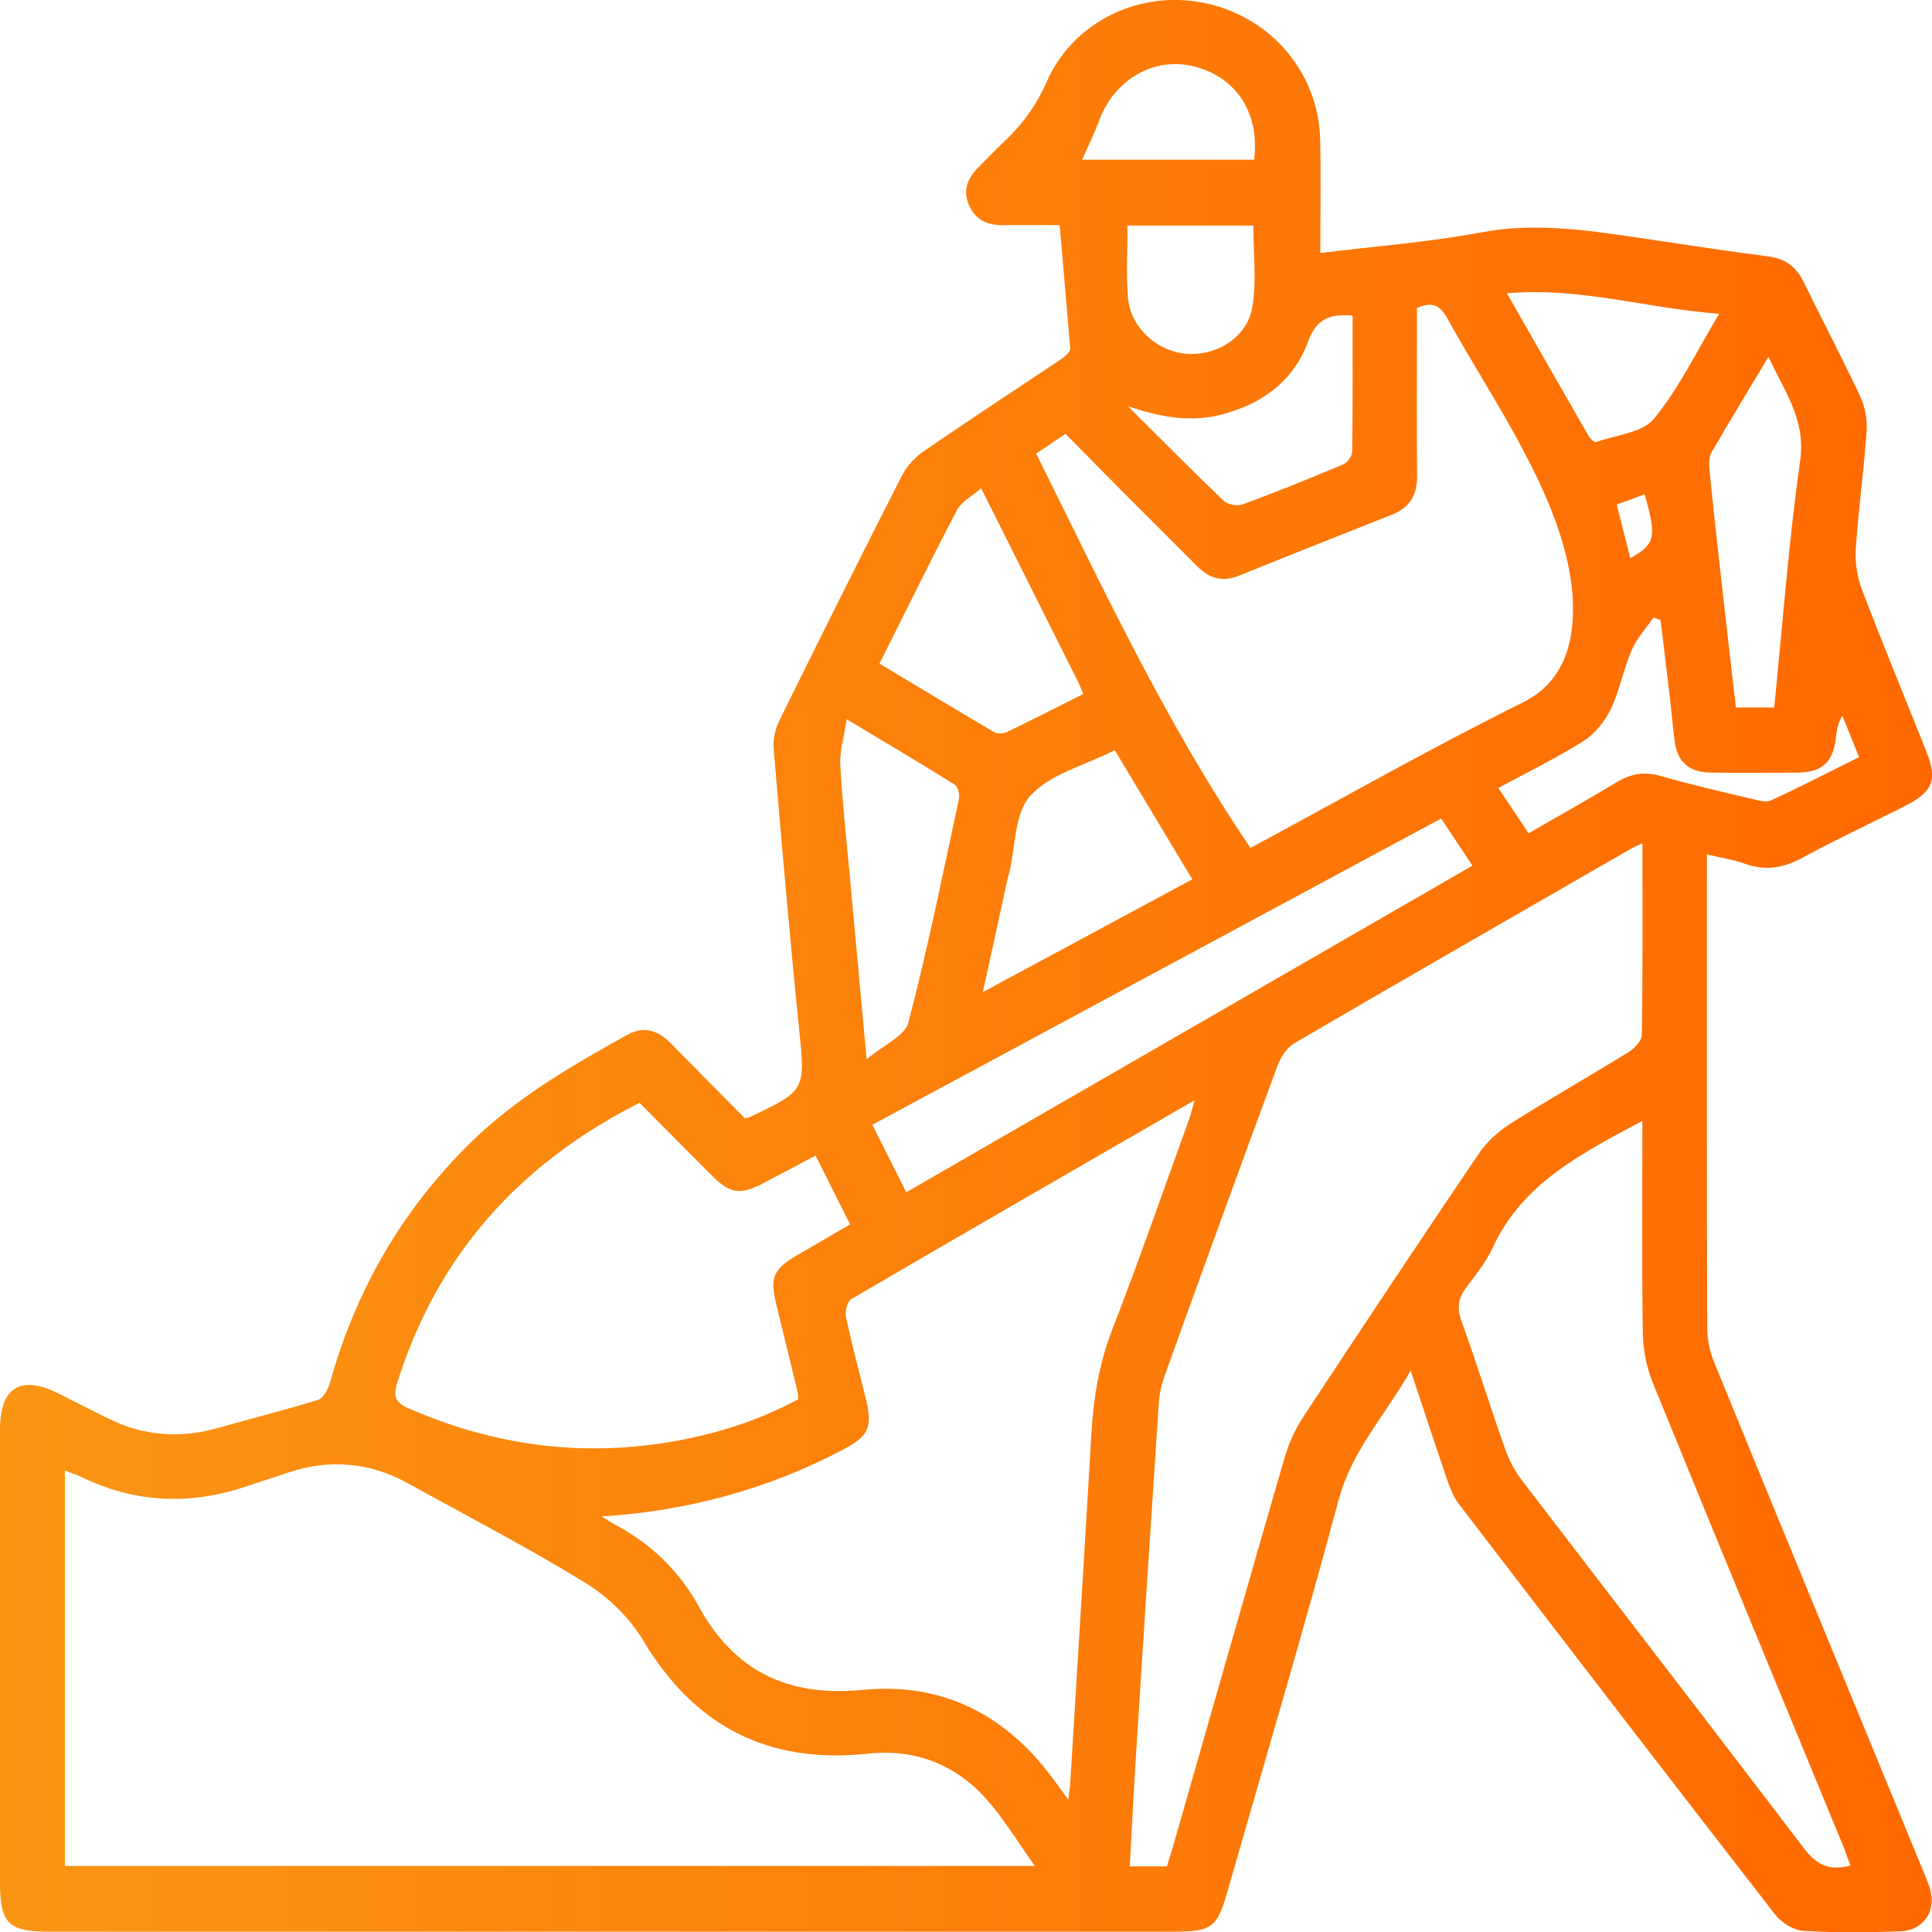 <svg xmlns="http://www.w3.org/2000/svg" xmlns:xlink="http://www.w3.org/1999/xlink" id="Calque_2" viewBox="0 0 359.36 359.41"><defs><style>.cls-1{fill:url(#Dégradé_sans_nom);}</style><linearGradient id="D&#xE9;grad&#xE9;_sans_nom" x1="0" y1="179.71" x2="359.36" y2="179.71" gradientTransform="matrix(1, 0, 0, 1, 0, 0)" gradientUnits="userSpaceOnUse"><stop offset="0" stop-color="#fa9514"></stop><stop offset="1" stop-color="#ff6900"></stop></linearGradient></defs><g id="Calque_1-2"><path class="cls-1" d="M262.39,254.93c-4.81,8.43-10.94,14.91-13.37,23.96-6.55,24.41-13.76,48.65-20.71,72.95-1.91,6.7-2.92,7.46-9.95,7.46-69.74,0-139.49,0-209.23,0-7.61,0-9.13-1.54-9.13-9.22,0-28.07,0-56.14,0-84.21,0-7.78,3.82-10.17,10.76-6.73,3.24,1.6,6.44,3.27,9.69,4.85,6.58,3.2,13.37,3.56,20.38,1.54,6.09-1.75,12.25-3.25,18.3-5.15,1.01-.32,1.92-2,2.26-3.22,4.74-17.07,13.27-31.89,25.88-44.37,8.62-8.53,18.97-14.52,29.45-20.33,3.1-1.71,5.73-.78,8.08,1.62,4.62,4.71,9.27,9.4,13.72,13.9,.57-.09,.7-.09,.81-.14,10.66-5.04,10.47-5.02,9.27-16.81-1.75-17.24-3.24-34.51-4.7-51.78-.15-1.75,.33-3.75,1.12-5.35,7.49-15.2,15.05-30.36,22.75-45.45,.91-1.79,2.49-3.45,4.16-4.6,8.32-5.72,16.77-11.25,25.17-16.86,1.02-.68,1.98-1.43,1.96-2.28-.64-7.48-1.28-14.96-1.96-22.84-3.34,0-6.92-.04-10.5,.01-2.88,.04-5.13-.93-6.35-3.68-1.24-2.8-.28-5.08,1.75-7.09,1.5-1.5,2.95-3.05,4.5-4.5,3.48-3.24,6.19-6.84,8.16-11.34,4.94-11.29,17.31-17.2,29.37-14.72,12.28,2.53,21.2,12.92,21.52,25.33,.18,6.96,.03,13.93,.03,21.18,10.26-1.27,20.21-2.01,29.96-3.84,9.83-1.85,19.34-.45,28.95,.96,8.14,1.2,16.27,2.47,24.43,3.52,3.19,.41,5.2,1.93,6.58,4.77,3.49,7.17,7.22,14.22,10.59,21.45,.89,1.92,1.25,4.32,1.1,6.44-.51,7.21-1.52,14.38-2,21.6-.17,2.49,.2,5.22,1.08,7.54,3.85,10.12,8,20.14,12.01,30.2,2.14,5.36,1.3,7.57-3.92,10.21-6.33,3.21-12.78,6.2-19.01,9.59-3.52,1.92-6.87,2.56-10.69,1.19-2.19-.79-4.54-1.13-7.17-1.76v4.06c0,27.94-.03,55.89,.05,83.83,0,2.17,.44,4.47,1.26,6.48,12.87,31.47,25.83,62.9,38.77,94.34,.47,1.15,.98,2.3,1.36,3.48,1.35,4.24-1.05,7.97-5.51,8.12-5.98,.2-11.99,.28-17.96-.09-1.82-.11-4.07-1.48-5.23-2.97-19.73-25.42-39.34-50.93-58.91-76.47-1.03-1.34-1.66-3.06-2.22-4.69-2.18-6.36-4.27-12.75-6.71-20.09ZM12.08,347.07H192.49c-3.25-4.53-5.81-8.85-9.1-12.52-5.76-6.41-13.26-9.29-21.86-8.37-18.62,2.01-32.34-5.02-41.96-21.14-2.51-4.2-6.49-8.04-10.68-10.61-10.71-6.59-21.91-12.38-32.92-18.48-7.16-3.97-14.63-4.63-22.39-2.04-2.72,.91-5.44,1.81-8.16,2.7-10.3,3.38-20.36,2.91-30.17-1.83-.96-.46-1.99-.79-3.18-1.25v73.53Zm99.89-64.99c.8,.5,1.58,1.05,2.41,1.49,6.67,3.56,11.97,8.61,15.58,15.21,6.66,12.16,16.73,16.89,30.44,15.55,14.73-1.44,26.48,4.45,35.28,16.28,.85,1.14,1.68,2.3,3.02,4.12,.19-1.55,.32-2.23,.36-2.93,1.32-21.66,2.68-43.32,3.93-64.99,.39-6.75,1.45-13.24,3.94-19.64,5.01-12.88,9.53-25.95,14.24-38.95,.34-.93,.55-1.9,1.03-3.57-21.79,12.58-42.84,24.71-63.81,36.96-.76,.44-1.26,2.28-1.05,3.28,1.08,5.11,2.46,10.17,3.7,15.25,1.32,5.4,.55,6.99-4.38,9.58-13.91,7.3-28.69,11.31-44.7,12.35Zm193.52-125.23c-1.09,.51-1.54,.69-1.95,.92-20.94,12.06-41.9,24.09-62.78,36.27-1.42,.83-2.57,2.65-3.17,4.27-7.07,19.15-14.03,38.34-20.95,57.54-.62,1.73-1,3.6-1.12,5.43-1.46,21.89-2.86,43.79-4.25,65.68-.42,6.67-.75,13.34-1.12,20.19h6.9c.32-1.04,.67-2.09,.98-3.15,6.95-24.29,13.87-48.6,20.91-72.86,.78-2.7,2.02-5.37,3.56-7.72,10.76-16.34,21.59-32.63,32.56-48.83,1.48-2.18,3.6-4.14,5.84-5.55,7.26-4.6,14.74-8.84,22.05-13.36,1.09-.67,2.42-2.1,2.44-3.19,.18-11.69,.11-23.39,.11-35.66Zm-72.89,.87c16.95-9.13,33.53-18.56,50.6-27.03,7.9-3.92,9.41-11.32,9.39-17.58-.02-7.78-2.84-16.01-6.2-23.23-4.93-10.58-11.48-20.4-17.17-30.64-1.35-2.44-2.82-3.22-5.66-1.95,0,1.06,0,2.29,0,3.51,0,9.23-.07,18.46,.03,27.7,.04,3.57-1.35,5.92-4.69,7.24-9.5,3.75-18.99,7.51-28.46,11.35-3.09,1.26-5.54,.48-7.78-1.78-4.65-4.7-9.36-9.35-14.02-14.03-3.49-3.51-6.96-7.04-10.46-10.58-2.01,1.35-3.63,2.44-5.45,3.67,12.44,25.01,24.09,50.09,39.87,73.35Zm-113.65,47.41c-22.34,11.31-37.6,28.29-45.06,52.08-.83,2.65-.25,3.72,2.16,4.77,14.99,6.54,30.55,8.9,46.74,6.52,9.02-1.33,17.67-3.91,25.69-8.23-.05-.65-.04-1.03-.12-1.38-1.32-5.44-2.66-10.88-3.98-16.32-1.21-4.98-.54-6.51,3.98-9.15,3.2-1.86,6.4-3.72,9.76-5.68l-6.42-12.8c-3.38,1.79-6.54,3.48-9.72,5.14-4.3,2.25-6.17,1.99-9.61-1.45-4.49-4.48-8.95-9.01-13.42-13.51Zm186.54,3.35c-11.34,6.09-22.27,11.57-27.8,23.52-1.24,2.68-3.16,5.08-4.96,7.47-1.48,1.97-1.78,3.76-.91,6.17,2.82,7.85,5.3,15.82,8.07,23.69,.73,2.07,1.75,4.14,3.08,5.87,17.5,22.88,35.14,45.65,52.56,68.59,2.38,3.14,4.84,4.26,8.65,3.21-.47-1.28-.89-2.57-1.41-3.81-11.81-28.67-23.67-57.32-35.36-86.03-1.18-2.9-1.8-6.22-1.84-9.36-.2-12.95-.08-25.91-.08-39.31Zm-37.44-56.23c-35.51,19.12-70.56,37.99-105.79,56.96,2.18,4.35,4.21,8.39,6.31,12.56,35.33-20.38,70.22-40.5,105.32-60.76-2.09-3.14-3.86-5.8-5.84-8.77Zm-85.56-61.42c-1.8,1.57-3.69,2.51-4.48,4.02-4.89,9.36-9.54,18.84-14.42,28.59,7.28,4.36,14.29,8.61,21.36,12.75,.59,.35,1.71,.27,2.38-.05,4.7-2.26,9.35-4.63,14.14-7.04-.36-.89-.6-1.59-.92-2.24-5.9-11.8-11.81-23.58-18.06-36.04Zm24.87,48.72c-5.63,2.84-12.01,4.4-15.68,8.43-3.01,3.3-2.78,9.55-3.99,14.49-.06,.24-.16,.47-.21,.72-1.5,6.86-3,13.72-4.66,21.34,13.42-7.23,26.08-14.04,38.95-20.97-4.84-8.06-9.5-15.83-14.41-24.01Zm-46.17,57.49c3.17-2.68,7.11-4.33,7.77-6.83,3.59-13.71,6.4-27.63,9.39-41.5,.18-.85-.14-2.38-.76-2.76-6.3-3.95-12.71-7.73-20.1-12.16-.5,3.33-1.32,5.91-1.19,8.44,.35,6.71,1.1,13.41,1.71,20.11,1.01,11.13,2.04,22.25,3.19,34.71Zm168.82-65.45c1.57-15.47,2.68-30.76,4.83-45.9,1.08-7.62-2.88-12.81-5.89-19.31-3.77,6.28-7.28,12-10.63,17.82-.49,.86-.44,2.15-.34,3.21,.55,5.71,1.17,11.41,1.81,17.1,1.01,9,2.05,17.99,3.09,27.08h7.14Zm-120.18-56c5.91,5.87,11.76,11.8,17.78,17.56,.74,.71,2.53,1.04,3.51,.68,6.29-2.32,12.51-4.84,18.7-7.44,.78-.33,1.68-1.54,1.69-2.35,.12-8.44,.08-16.89,.08-25.33-4.15-.36-6.69,.47-8.28,4.82-2.69,7.34-8.57,11.66-16.16,13.6-5.94,1.53-11.54,.36-17.31-1.54Zm70.45-21.05c5.38,9.41,10.3,18.04,15.26,26.64,.27,.47,1.04,1.14,1.33,1.04,3.71-1.31,8.62-1.72,10.79-4.35,4.67-5.69,7.93-12.54,12.12-19.51-13.33-.95-25.69-4.98-39.5-3.81Zm4.05,100.45c5.61-3.24,11.03-6.26,16.35-9.47,2.61-1.58,5.11-2.08,8.14-1.2,5.61,1.62,11.32,2.92,17.01,4.27,1.18,.28,2.66,.71,3.63,.27,5.48-2.53,10.85-5.3,16.34-8.03-1.17-2.91-2.14-5.3-3.11-7.7-.81,1.33-1.05,2.63-1.19,3.94-.5,4.71-2.5,6.6-7.26,6.64-5.36,.04-10.72,.07-16.08-.01-4.09-.06-6.19-2-6.69-6.01-.31-2.47-.52-4.95-.81-7.43-.58-4.98-1.19-9.95-1.79-14.93l-1.31-.47c-1.38,2.02-3.12,3.89-4.07,6.09-1.52,3.53-2.19,7.44-3.85,10.89-1.1,2.29-2.92,4.61-5.03,5.95-5,3.17-10.36,5.77-15.91,8.78,1.98,2.97,3.75,5.61,5.63,8.43ZM209.72,41.95c0,4.65-.26,9,.07,13.31,.43,5.59,5.35,10.11,10.91,10.54,5.65,.44,11.33-3.08,12.25-8.75,.8-4.89,.17-10.02,.17-15.1h-23.39Zm-8.43-12.24h31.98c1.1-8.65-3.31-15.4-11.2-17.36-7.45-1.85-14.82,2.43-17.65,10.14-.88,2.39-2.03,4.69-3.13,7.22Zm104.62,62.23l-5.19,1.92c.88,3.48,1.7,6.67,2.53,9.96,4.67-2.64,4.93-3.83,2.66-11.87Z"></path></g></svg>